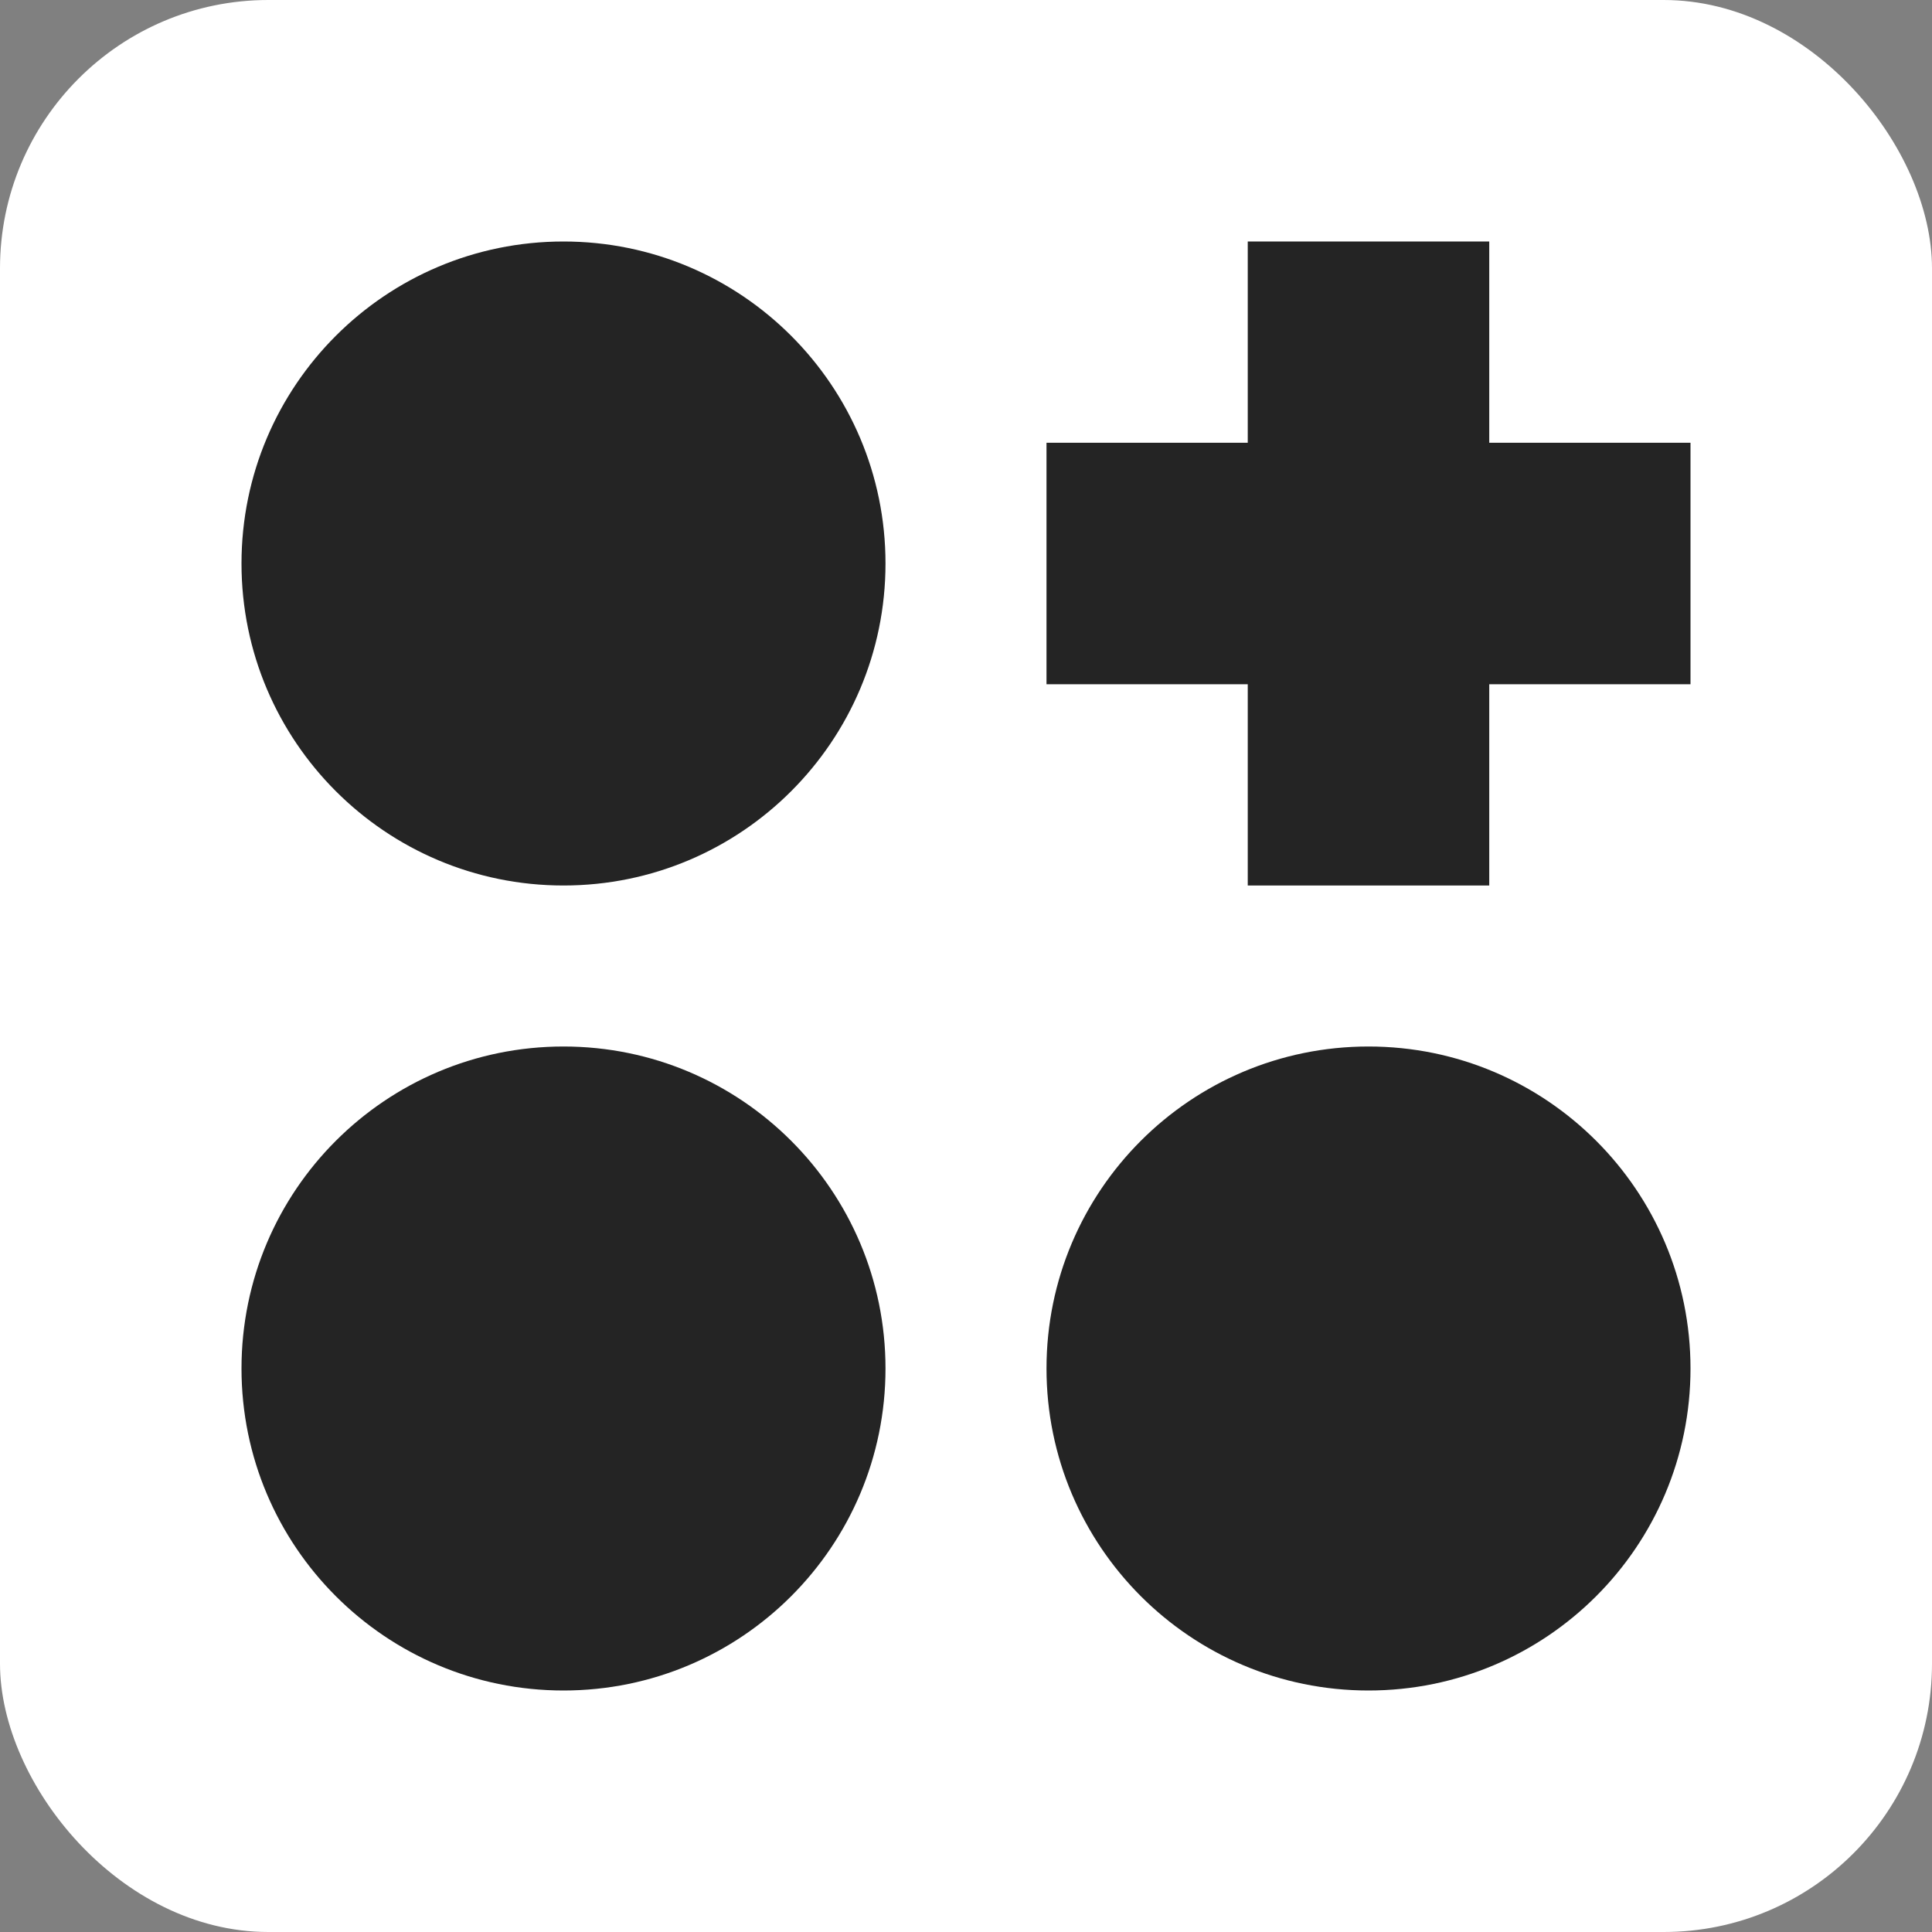 <svg width="72" height="72" viewBox="0 0 72 72" fill="none" xmlns="http://www.w3.org/2000/svg">
<rect x="0" y="0" width="72" height="72" fill="#808080" stroke="none"/>
<rect width="72" height="72" rx="10" fill="white"/>
<path fill-rule="evenodd" clip-rule="evenodd" d="M63 16.5H55.5V9H46.5V16.5H39V25.5H46.5V33H55.5V25.5H63V16.5Z" fill="#242424"/>
<path d="M21 33C27.627 33 33 27.627 33 21C33 14.373 27.627 9 21 9C14.373 9 9 14.373 9 21C9 27.627 14.373 33 21 33Z" fill="#242424"/>
<path d="M21 63C27.627 63 33 57.627 33 51C33 44.373 27.627 39 21 39C14.373 39 9 44.373 9 51C9 57.627 14.373 63 21 63Z" fill="#242424"/>
<path d="M51 63C57.627 63 63 57.627 63 51C63 44.373 57.627 39 51 39C44.373 39 39 44.373 39 51C39 57.627 44.373 63 51 63Z" fill="#242424"/>
</svg>
